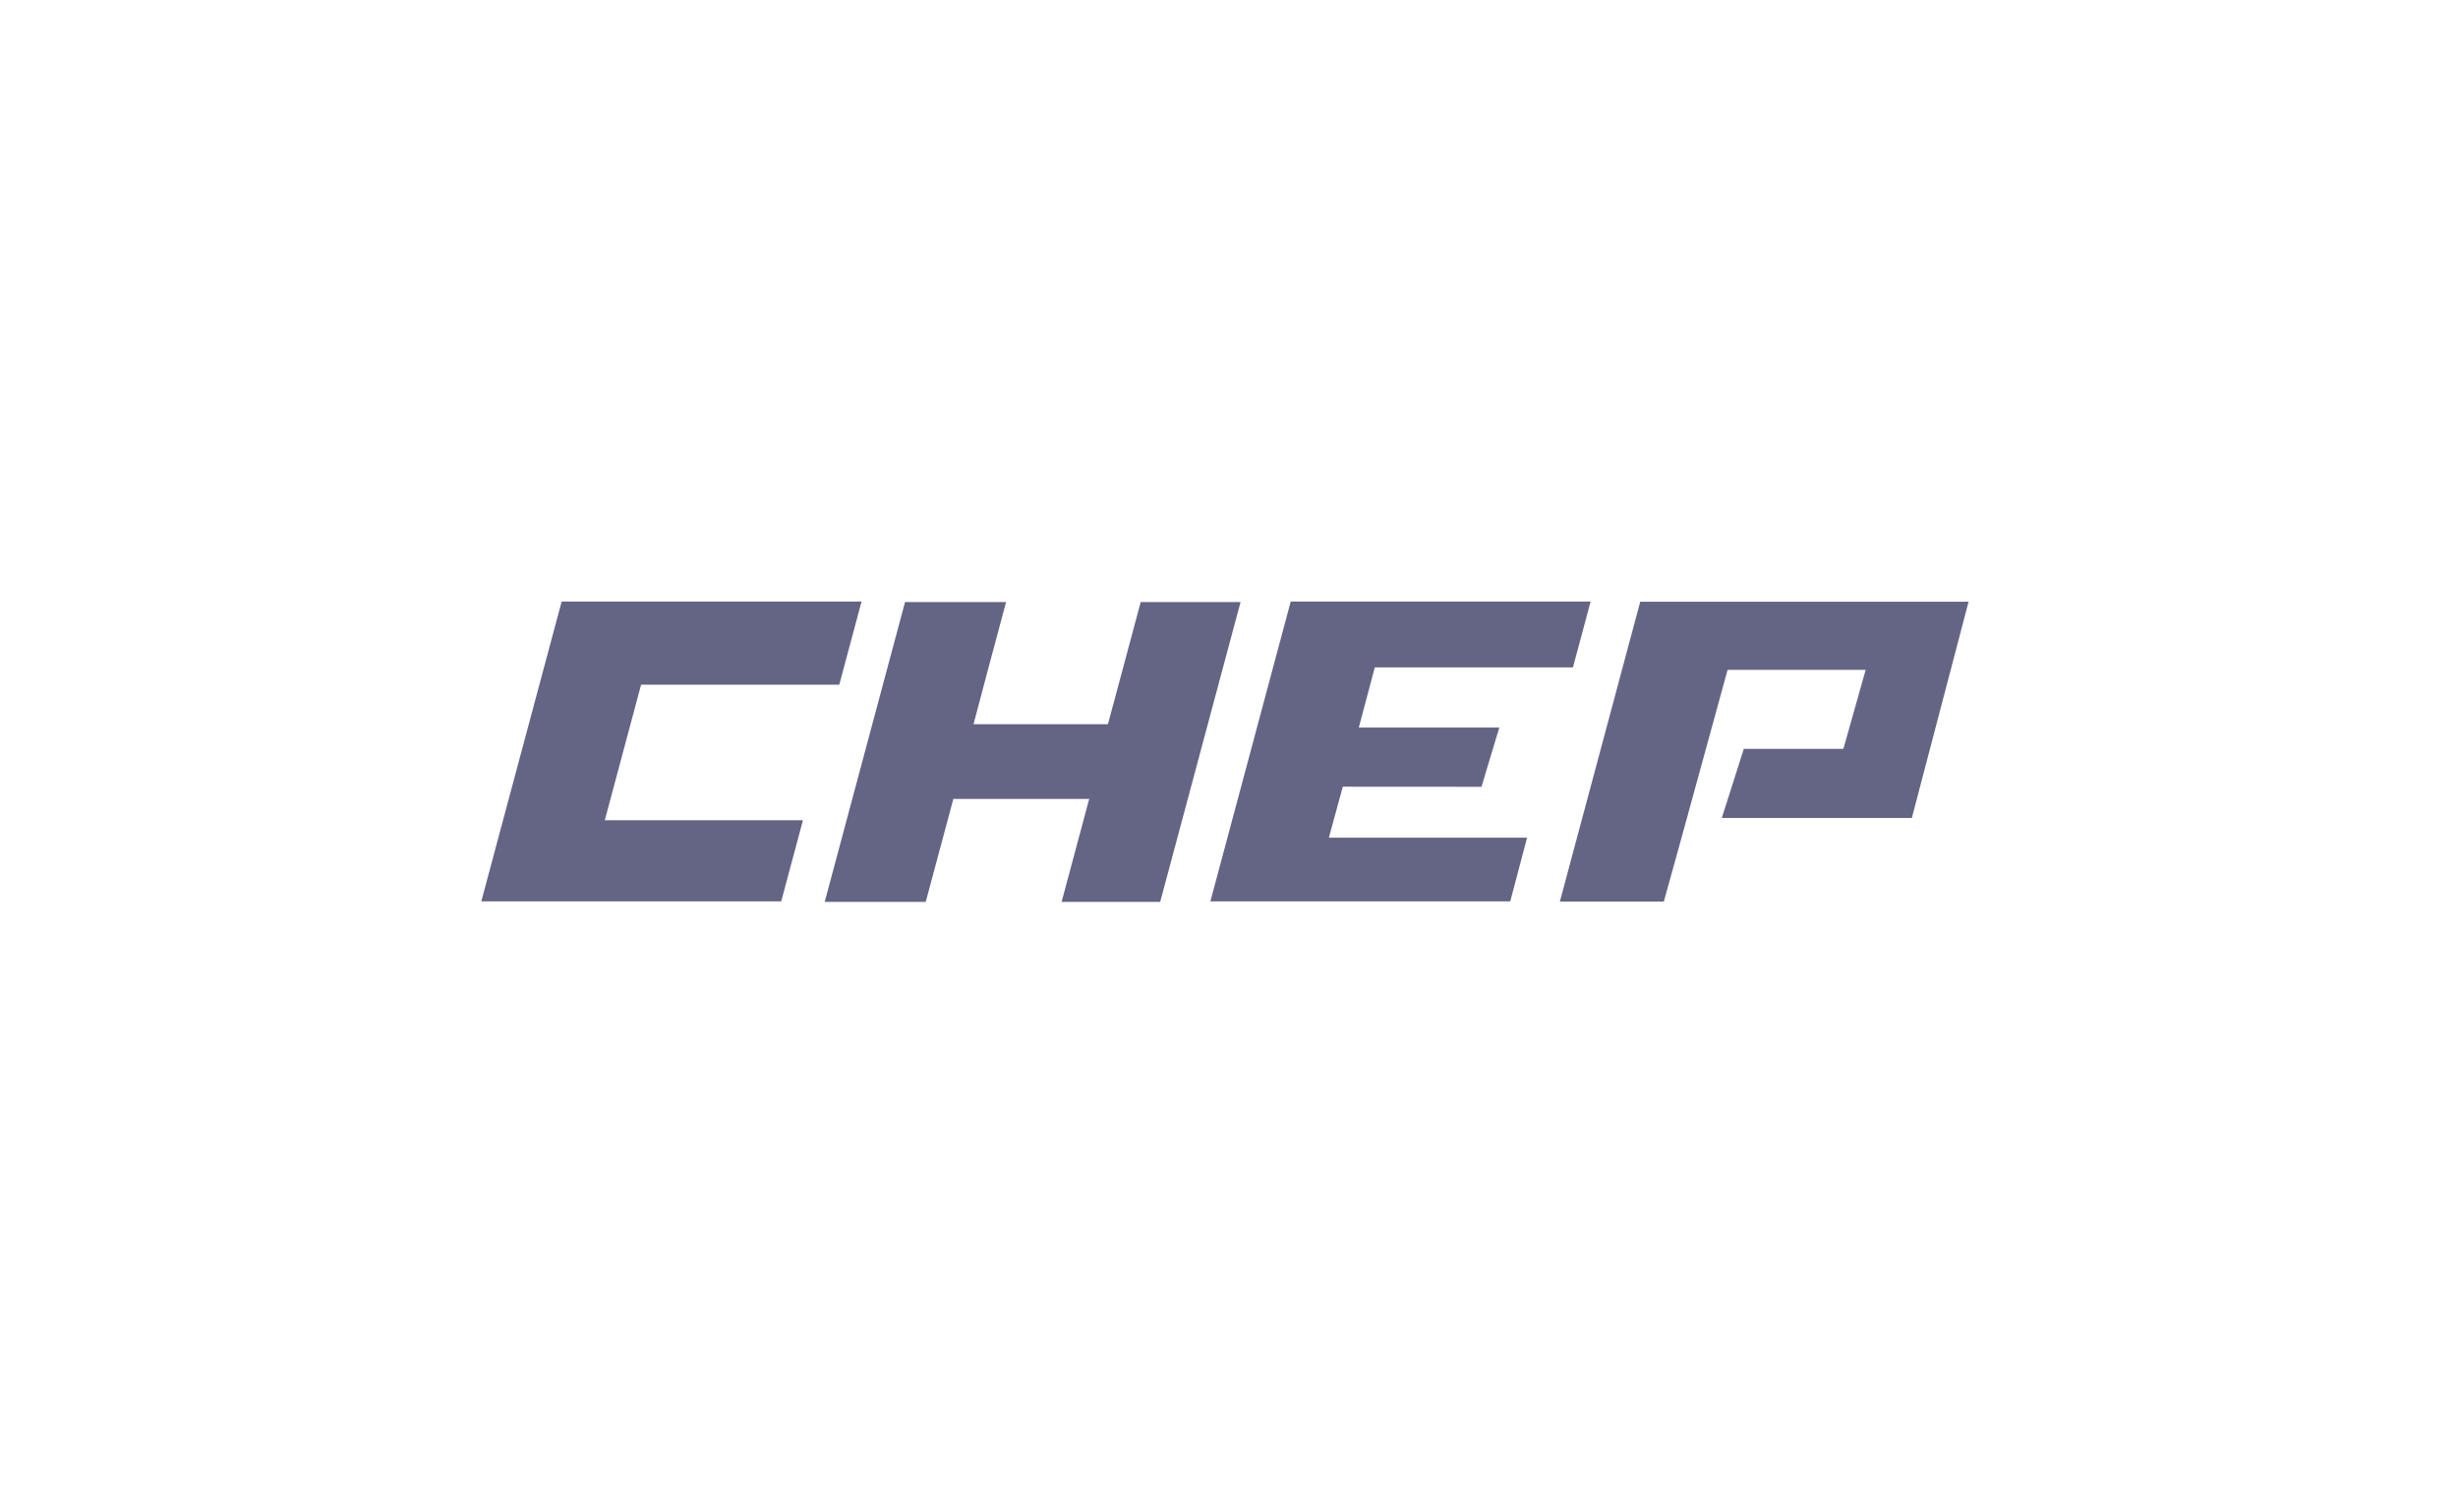 <svg width="143" height="88" viewBox="0 0 143 88" fill="none" xmlns="http://www.w3.org/2000/svg">
<g clip-path="url(#clip0_14_644)">
<path fill-rule="evenodd" clip-rule="evenodd" d="M46.714 47.725L45.449 52.446H28L32.676 35H50.123L48.827 39.839H37.297L35.185 47.725H46.714V47.725ZM88.84 48.739L87.863 52.446H70.416L75.091 35H92.538L91.51 38.833H79.981L79.052 42.331L87.225 42.332L86.188 45.778L78.121 45.773L77.311 48.739H88.84ZM57.529 38.769L56.638 42.136H64.457L65.361 38.769L66.363 35.029H72.172L67.497 52.475H61.761L63.367 46.484H55.463L53.857 52.475H47.979L52.653 35.029H58.531L57.529 38.769ZM101.45 43.573H107.243L108.54 38.977H100.505L97.834 48.718L96.797 52.457H90.749L95.426 35.009H114.527L111.227 47.59H100.171L101.45 43.573H101.45Z" fill="#646485"/>
</g>
<defs>
<clipPath id="clip0_14_644">
<rect width="86.527" height="17.474" fill="white" transform="translate(28 35)"/>
</clipPath>
</defs>
</svg>
